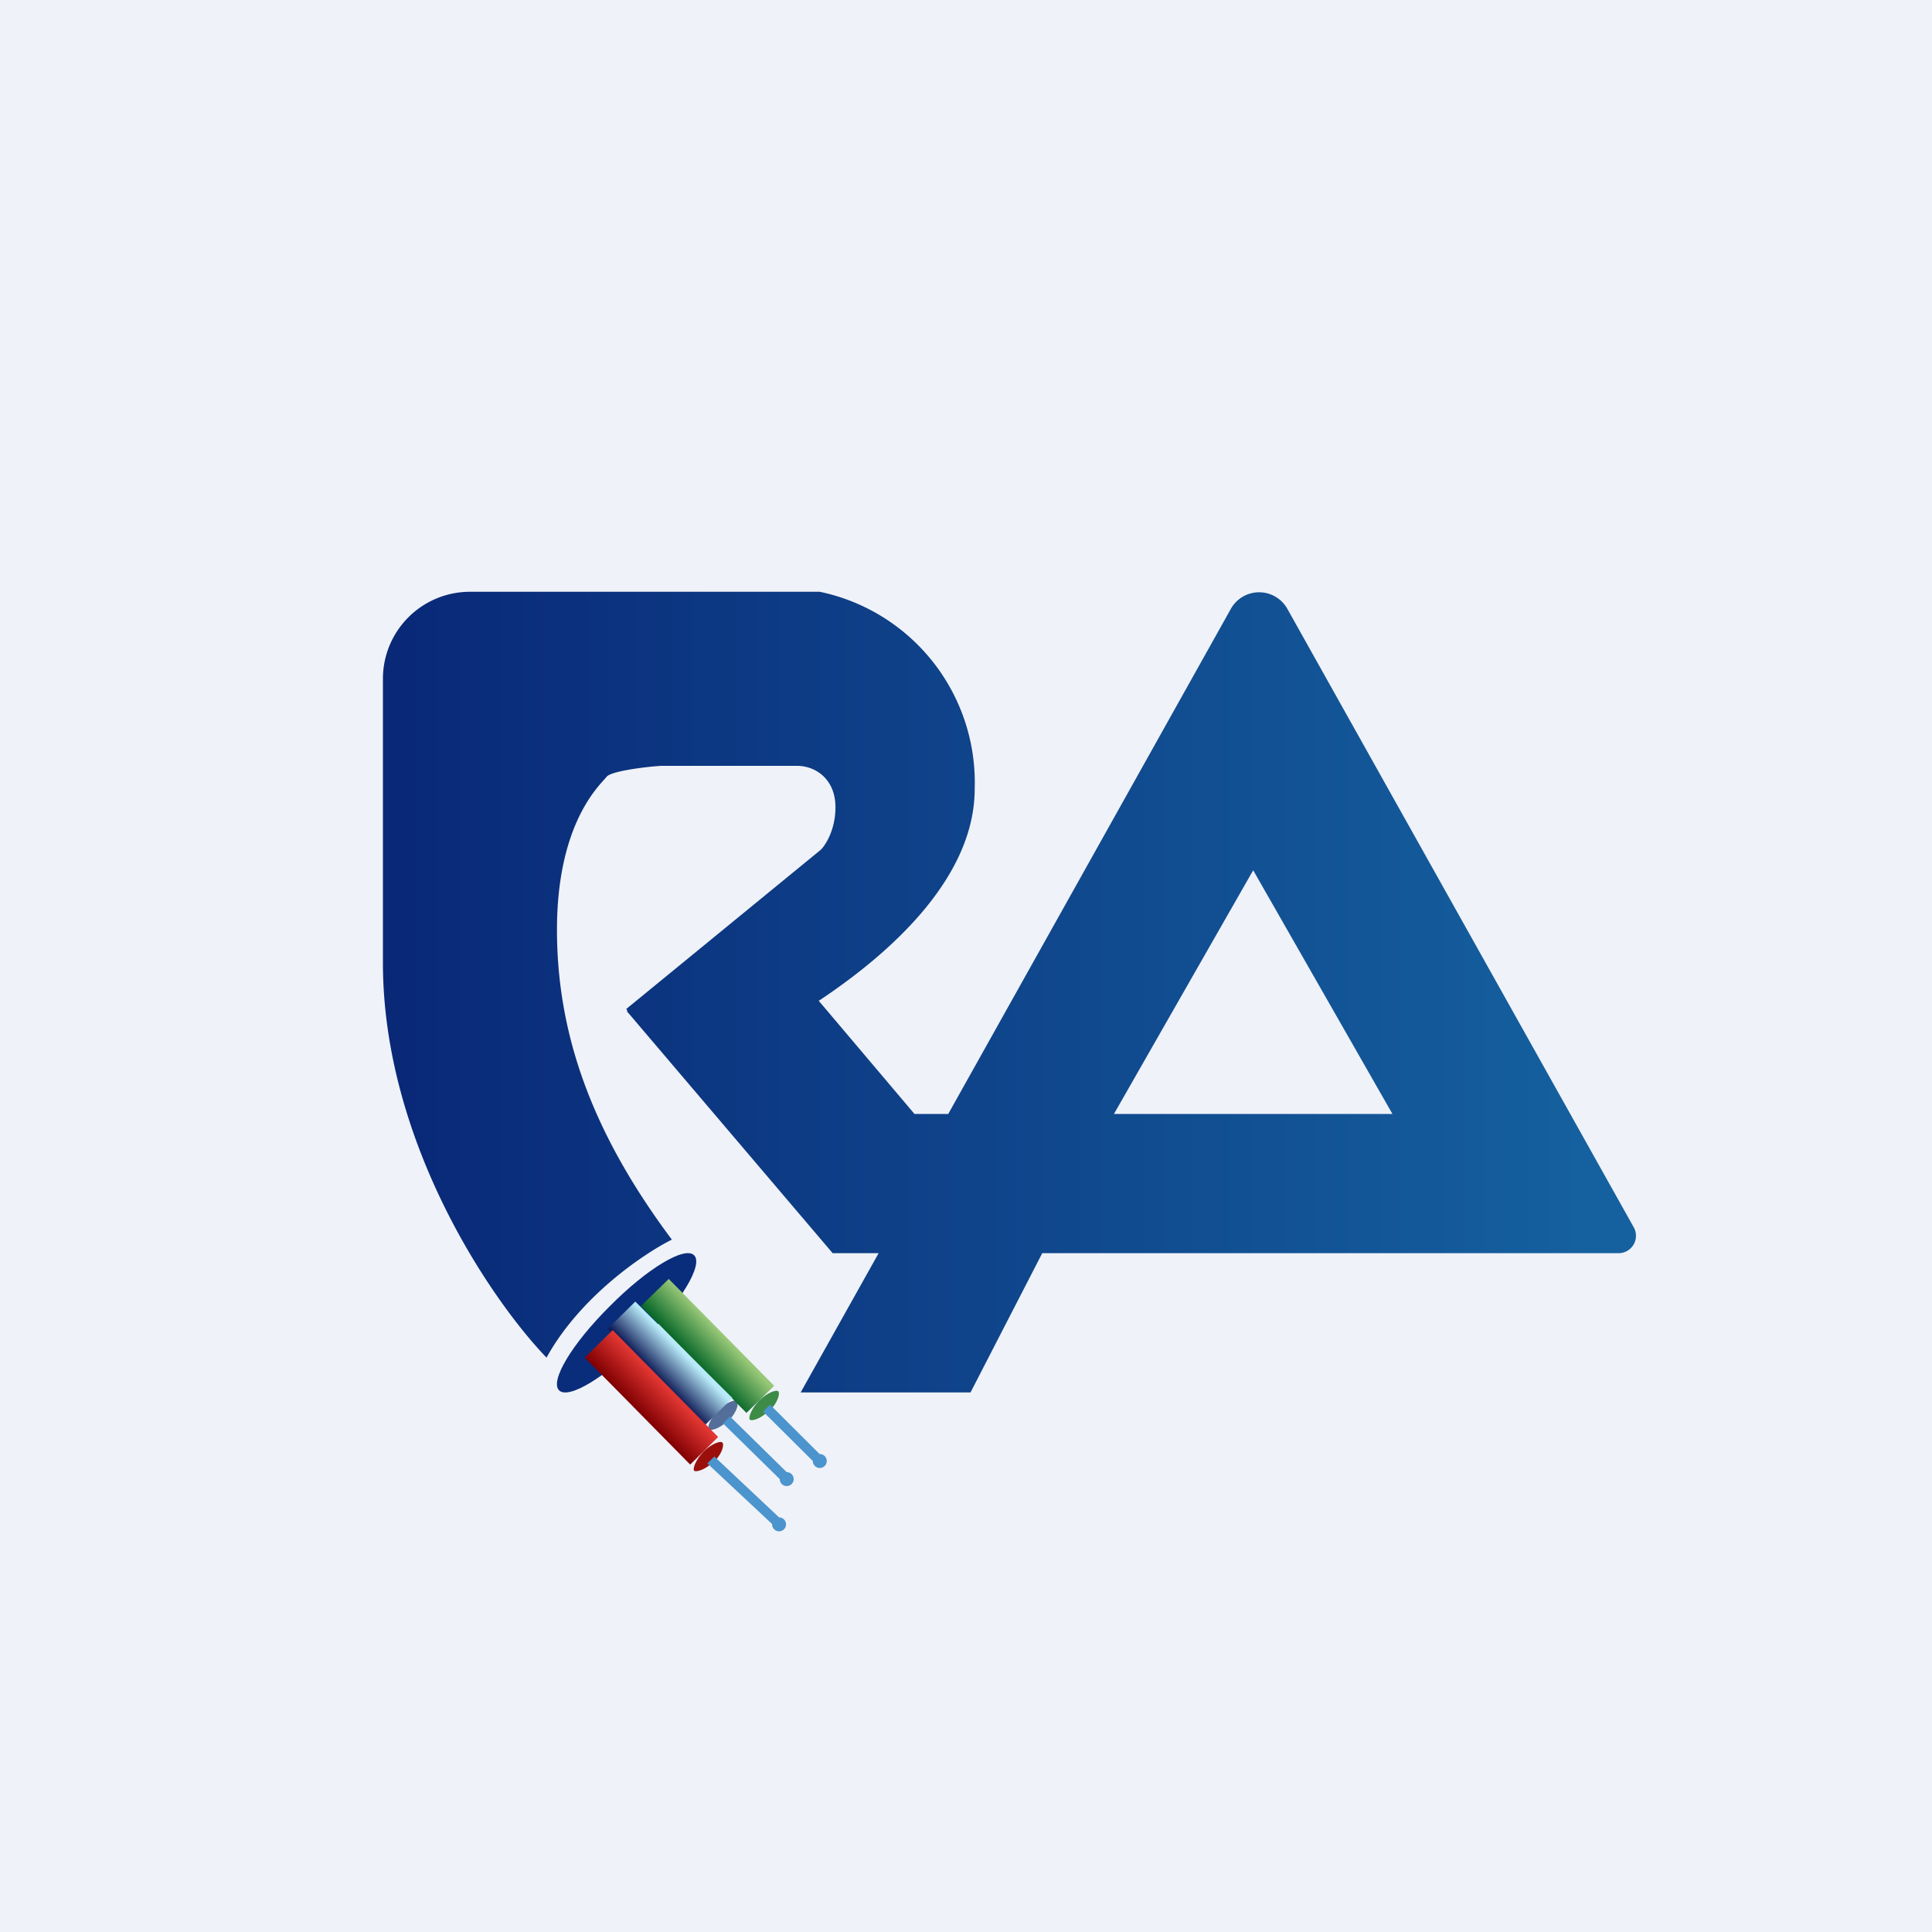 <svg xmlns="http://www.w3.org/2000/svg" viewBox="0 0 55.5 55.5"><path fill="#EFF2F8" d="M0 0h55.5v55.5H0Z"/><path fill="url(#a)" d="m17.99 28.985 5.59-4.575c.14-.14.42-.58.42-1.22 0-.8-.56-1.19-1.11-1.19h-3.9c-.46.03-1.42.15-1.56.31l-.06.07c-.3.33-1.37 1.47-1.37 4.33 0 3.1 1.08 5.93 3.3 8.9-.8.4-2.63 1.63-3.6 3.39-1.57-1.63-4.7-6.18-4.7-11.35v-8.14A2.5 2.5 0 0 1 13.5 17h10.05A5.6 5.6 0 0 1 28 22.66c0 2.43-2.19 4.57-4.48 6.09L26.27 32h.97l8.13-14.53a.93.93 0 0 1 1.6 0l9.97 17.8a.5.5 0 0 1-.44.73H29.94l-2.06 4H23l2.24-4h-1.32L18 29.04h.03L18 29ZM35 32h5l-4-7-4 7h3Z"/><path fill="#0A2D7B" d="M18.47 38.465c-1.06 1.095-2.14 1.745-2.41 1.475s.38-1.35 1.46-2.42c1.07-1.08 2.15-1.73 2.42-1.46s-.38 1.35-1.46 2.42Z"/><path fill="#3D8B46" d="M22.11 40.495c-.21.245-.51.345-.57.285-.05-.06.05-.32.27-.55.23-.22.49-.32.55-.26.05.05-.01.32-.24.54Z"/><path fill="#536F99" d="M20.93 40.785c-.21.235-.51.335-.57.275-.05-.05.04-.32.27-.54.22-.23.49-.33.54-.27.06.06 0 .32-.23.55Z"/><path fill="#9A0F0C" d="M20.51 41.965c-.21.245-.51.335-.57.285-.05-.06.05-.32.27-.55.22-.22.49-.32.54-.26.06.05 0 .32-.23.54Z"/><path fill="#4B94CD" d="m23.53 41.755-1.41-1.405-.2.2 1.43 1.42a.2.2 0 1 0 .2-.2Zm-.93.535-1.63-1.6-.2.2 1.63 1.6a.2.2 0 1 0 .2-.2Zm-.23 1.29-1.85-1.74-.2.2 1.86 1.74v.01a.2.2 0 1 0 .2-.2Z"/><path fill="url(#b)" d="m21.44 40.585-3.03-3.065.8-.78 3.03 3.07-.8.78Z"/><path fill="url(#c)" d="m20.23 40.935-2.78-2.755.8-.79 2.79 2.77-.8.79Z"/><path fill="url(#d)" d="M19.81 42.055 16.8 39l.8-.79 3.03 3.07-.8.79Z"/><defs><linearGradient id="a" x1="46.08" x2="11" y1="34.79" y2="34.79" gradientUnits="userSpaceOnUse"><stop offset="0" stop-color="#15619F"/><stop offset="1" stop-color="#092877"/></linearGradient><linearGradient id="b" x1="20.87" x2="20.1" y1="38.49" y2="39.22" gradientUnits="userSpaceOnUse"><stop offset="0" stop-color="#97C777"/><stop offset="1" stop-color="#0A692A"/></linearGradient><linearGradient id="c" x1="19.75" x2="19.04" y1="39.01" y2="39.7" gradientUnits="userSpaceOnUse"><stop offset="0" stop-color="#B7E9F8"/><stop offset="1" stop-color="#111E59"/></linearGradient><linearGradient id="d" x1="19.24" x2="18.48" y1="39.96" y2="40.7" gradientUnits="userSpaceOnUse"><stop offset="0" stop-color="#E13632"/><stop offset="1" stop-color="#800002"/></linearGradient></defs></svg>